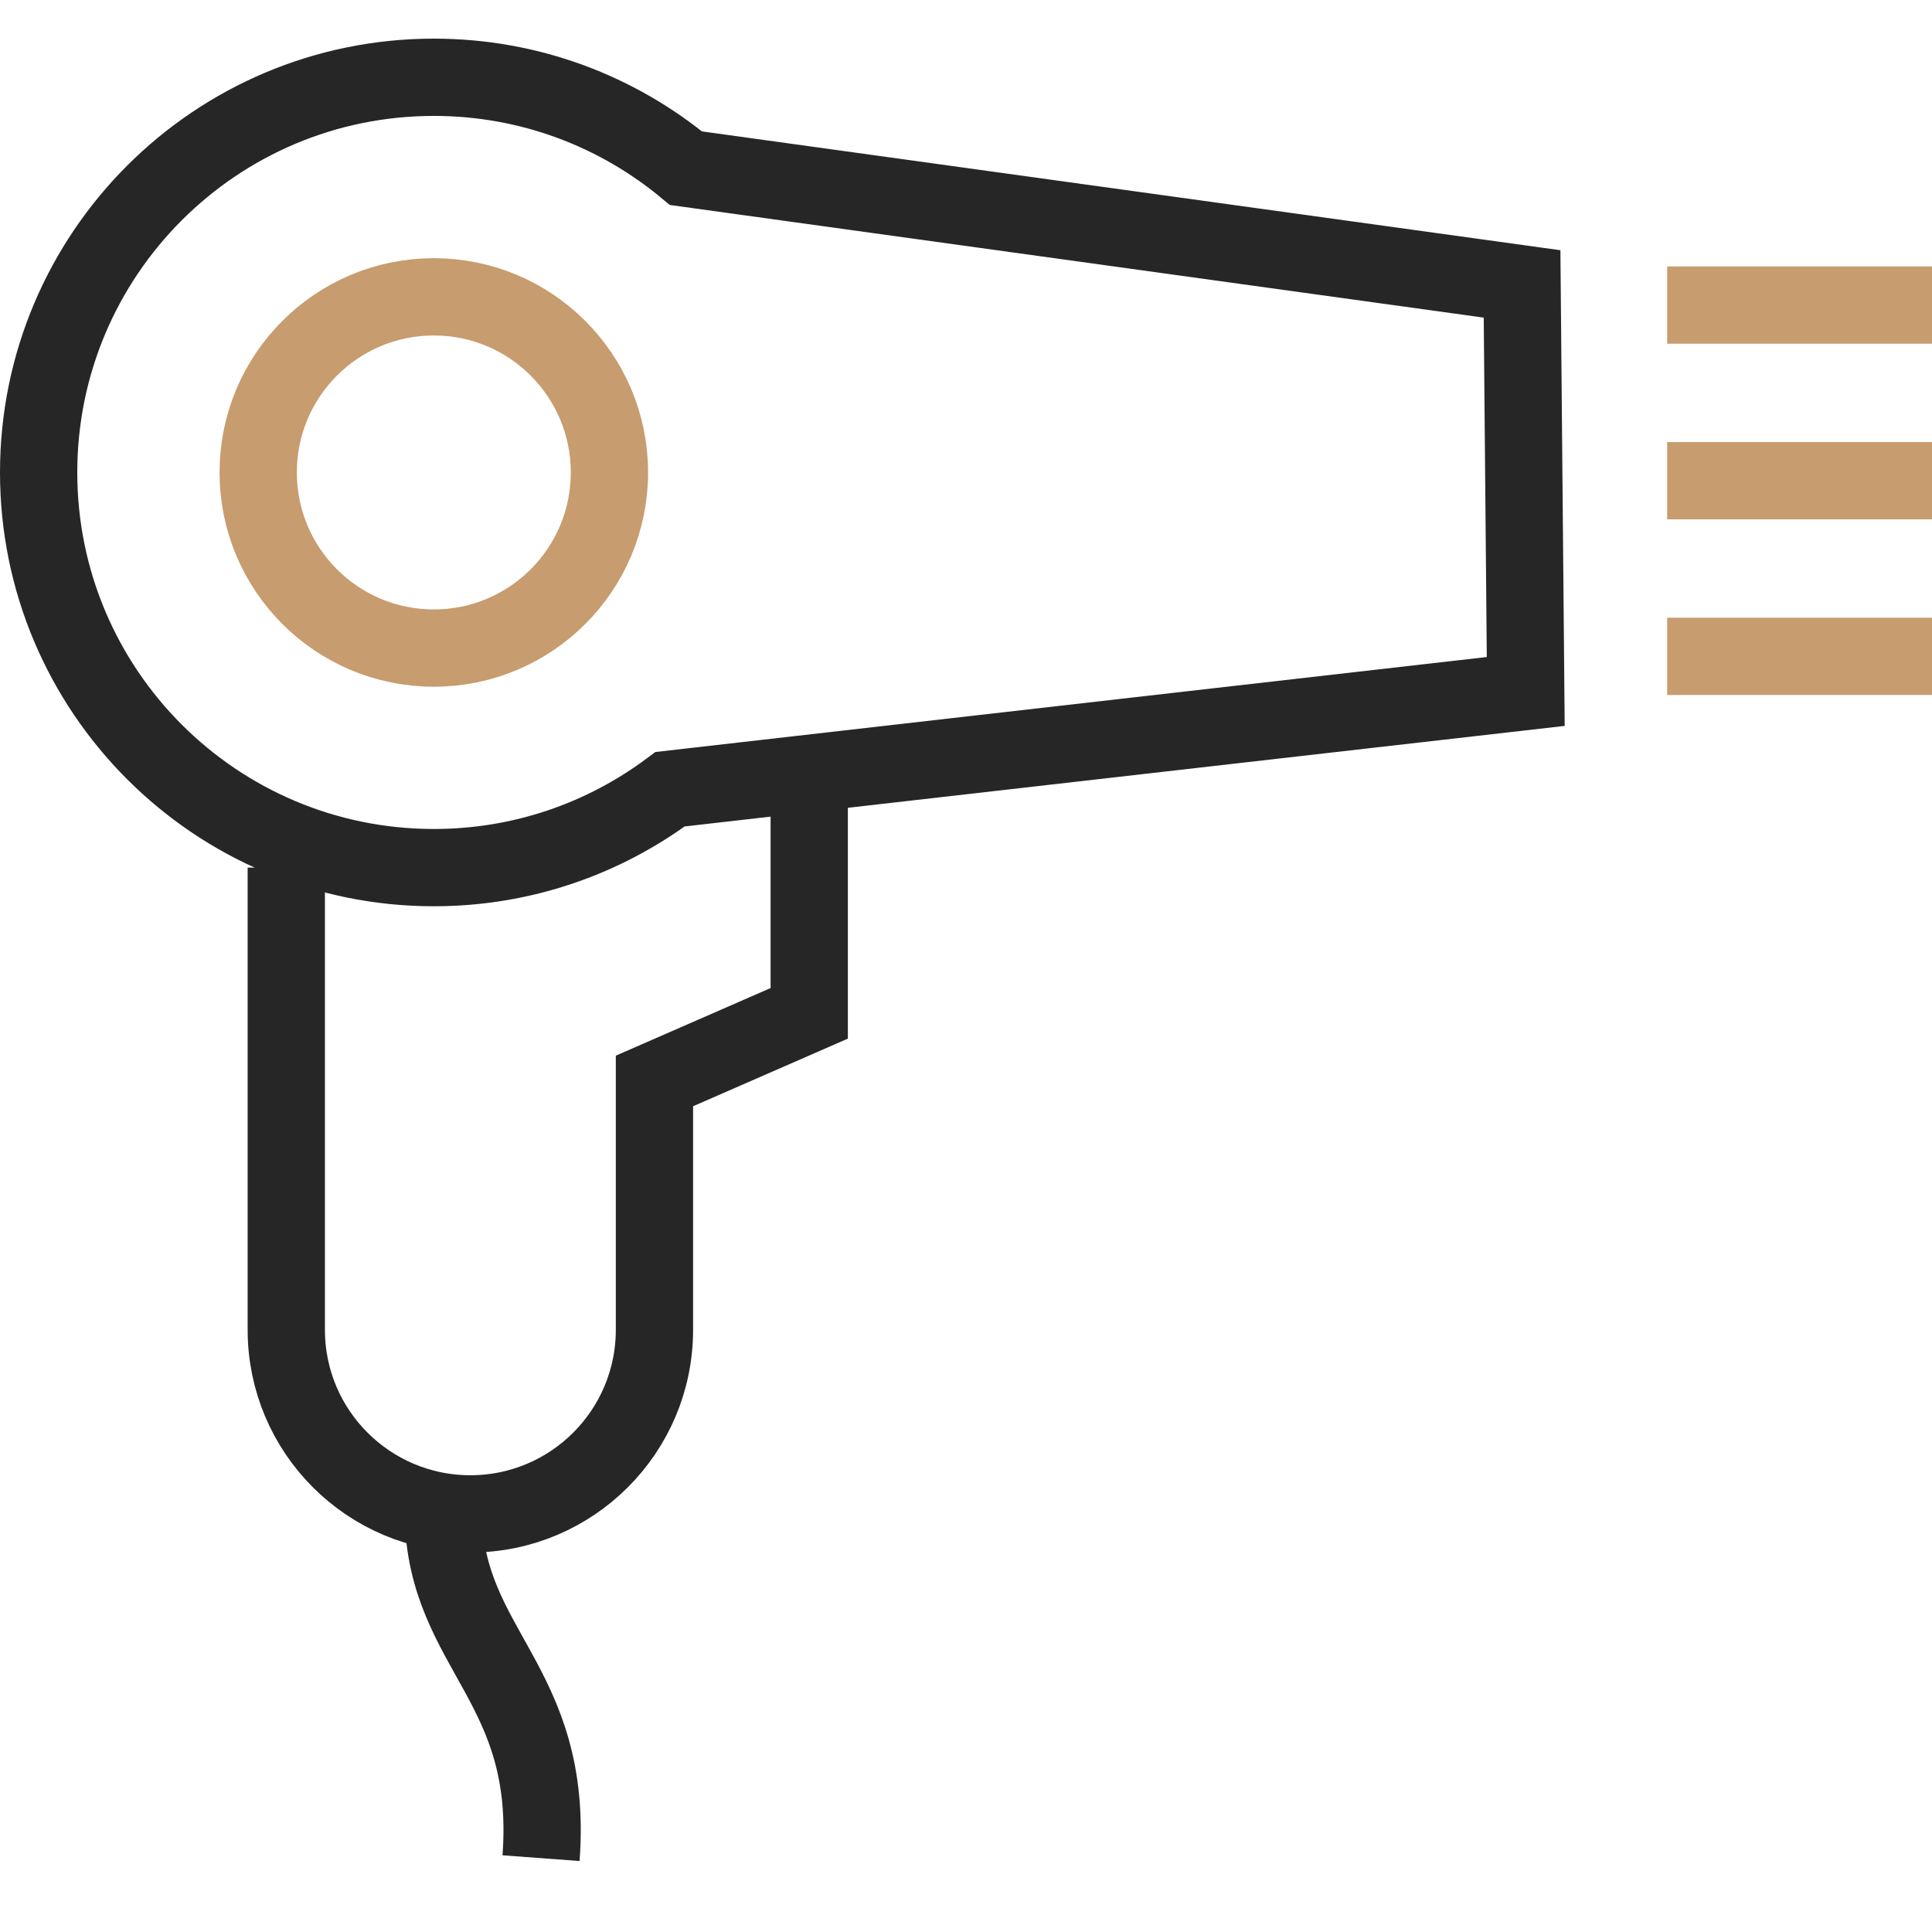 <?xml version="1.0" encoding="UTF-8"?>
<svg width="50px" height="50px" viewBox="0 0 50 50" version="1.1" xmlns="http://www.w3.org/2000/svg" xmlns:xlink="http://www.w3.org/1999/xlink">
    <title>icons/hairdryer</title>
    <g id="icons/hairdryer" stroke="none" stroke-width="1" fill="none" fill-rule="evenodd">
        <path d="M11.227,22.454 C13.52,22.454 15.636,21.699 17.342,20.425 L39.486,17.895 L39.391,7.348 L17.753,4.353 C15.982,2.883 13.708,2 11.227,2 C5.579,2 1,6.579 1,12.227 C1,17.875 5.579,22.454 11.227,22.454 Z" id="Oval" stroke="#262626" stroke-width="2"></path>
        <circle id="Oval" stroke="#C79C6E" stroke-width="2" cx="11.227" cy="12.227" r="4.545"></circle>
        <line x1="43.146" y1="7.895" x2="50" y2="7.895" id="Path-79" stroke="#C79C6E" stroke-width="2"></line>
        <line x1="43.146" y1="12.441" x2="50" y2="12.441" id="Path-79-Copy" stroke="#C79C6E" stroke-width="2"></line>
        <line x1="43.146" y1="16.986" x2="50" y2="16.986" id="Path-79-Copy-2" stroke="#C79C6E" stroke-width="2"></line>
        <path d="M7.409,22.454 L7.409,34.415 C7.409,37.047 9.542,39.179 12.173,39.179 C14.804,39.179 16.937,37.047 16.937,34.415 L16.937,27.975 L16.937,27.975 L20.943,26.225 L20.943,20.202" id="Path-83" stroke="#262626" stroke-width="2"></path>
        <path d="M11.472,39.227 C11.549,42.723 14.337,43.578 14.002,48.089" id="Path-84" stroke="#262626" stroke-width="2"></path>
    </g>
</svg>